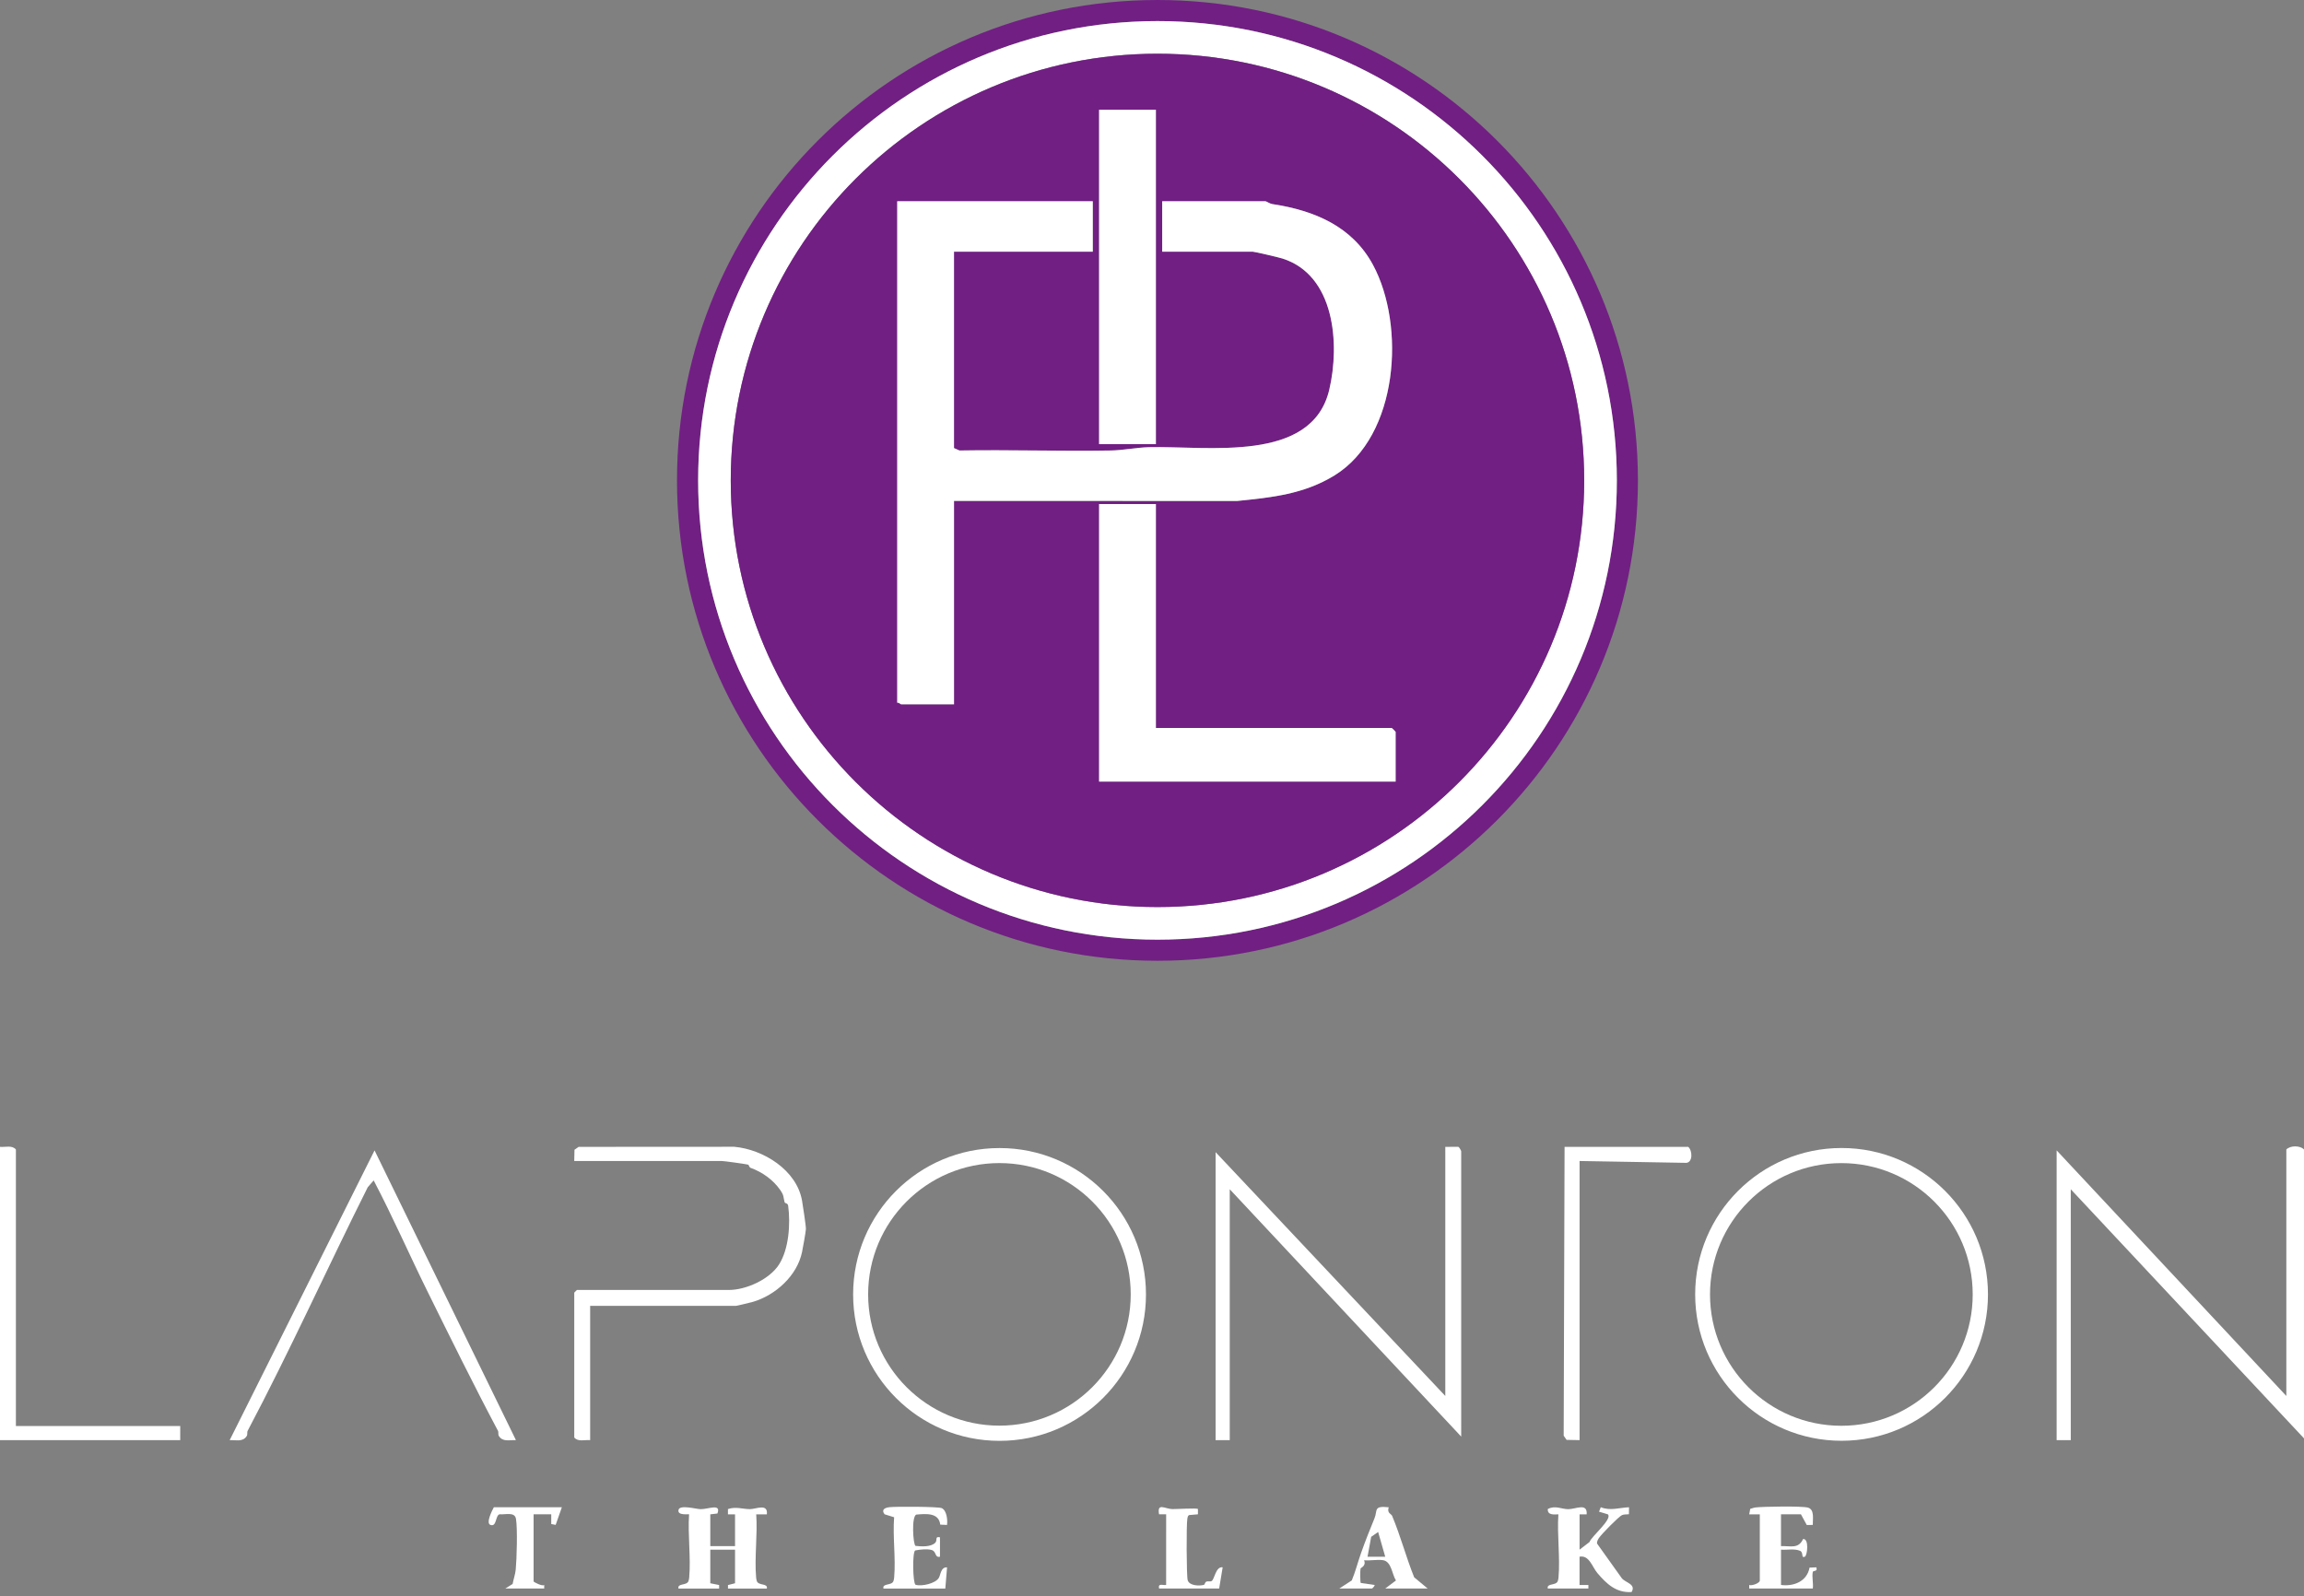 <?xml version="1.0" encoding="UTF-8"?>
<svg xmlns="http://www.w3.org/2000/svg" width="153" height="106" viewBox="0 0 153 106" fill="none">
  <rect x="0" y="0" width="153" height="106" fill="#808080" stroke="none"/>
  <path d="M108.768 31.905C108.768 49.526 94.483 63.81 76.863 63.81C59.242 63.81 44.957 49.526 44.957 31.905C44.957 14.285 59.242 0 76.863 0C94.483 0 108.768 14.285 108.768 31.905ZM107.368 31.904C107.368 15.058 93.711 1.4 76.865 1.4C60.018 1.4 46.361 15.058 46.361 31.904C46.361 48.751 60.018 62.408 76.865 62.408C93.711 62.408 107.368 48.751 107.368 31.904Z" fill="#711F83"></path>
  <path d="M107.369 31.904C107.369 48.751 93.711 62.408 76.865 62.408C60.018 62.408 46.361 48.751 46.361 31.904C46.361 15.058 60.017 1.4 76.865 1.4C93.712 1.4 107.369 15.058 107.369 31.904ZM105.2 31.905C105.2 16.255 92.513 3.569 76.864 3.569C61.214 3.569 48.527 16.256 48.527 31.905C48.527 47.555 61.214 60.242 76.864 60.242C92.513 60.242 105.2 47.555 105.2 31.905Z" fill="white"></path>
  <path d="M105.2 31.905C105.2 47.556 92.513 60.242 76.864 60.242C61.214 60.242 48.527 47.554 48.527 31.905C48.527 16.256 61.213 3.568 76.863 3.568C92.512 3.568 105.199 16.256 105.199 31.905H105.2ZM76.758 7.291H72.987V29.496H76.758V7.291ZM72.568 13.366H59.58V46.673C59.683 46.64 59.808 46.778 59.842 46.778H63.351V33.267L82.156 33.271C84.469 33.039 86.596 32.816 88.611 31.579C92.878 28.961 93.346 21.62 91.175 17.592C89.803 15.048 87.314 13.98 84.478 13.551C84.321 13.527 84.085 13.365 84.037 13.365H77.176V16.716H83.198C83.306 16.716 84.895 17.085 85.156 17.168C88.645 18.267 88.983 22.846 88.273 25.876C87.12 30.795 80.194 29.601 76.281 29.7C75.501 29.72 74.558 29.905 73.777 29.919C70.424 29.976 67.065 29.861 63.711 29.919L63.35 29.757V16.716H72.567V13.365L72.568 13.366ZM76.758 33.476H72.987V51.911H92.679V48.611C92.679 48.592 92.436 48.349 92.417 48.349H76.758V33.476Z" fill="#711F83"></path>
  <path d="M72.568 13.366V16.717H63.351V29.758L63.712 29.92C67.066 29.863 70.425 29.977 73.778 29.92C74.559 29.907 75.502 29.721 76.282 29.701C80.195 29.602 87.121 30.796 88.274 25.877C88.984 22.847 88.646 18.268 85.157 17.169C84.896 17.086 83.307 16.717 83.2 16.717H77.177V13.366H84.037C84.086 13.366 84.322 13.528 84.479 13.552C87.315 13.981 89.803 15.049 91.176 17.593C93.347 21.621 92.879 28.962 88.612 31.58C86.596 32.817 84.47 33.04 82.157 33.272L63.352 33.268V46.779H59.843C59.809 46.779 59.684 46.641 59.581 46.675V13.366H72.569H72.568Z" fill="white"></path>
  <path d="M76.758 33.476V48.349H92.417C92.436 48.349 92.679 48.592 92.679 48.611V51.91H72.987V33.476H76.758Z" fill="white"></path>
  <path d="M76.758 7.291H72.987V29.496H76.758V7.291Z" fill="white"></path>
  <path d="M153 95.529L137.512 78.985V95.646H136.574V76.403L151.827 92.713V76.345C152.079 76.068 152.748 76.068 153 76.345V95.529Z" fill="white"></path>
  <path d="M95.977 76.169L96.836 76.165C96.913 76.189 97.033 76.43 97.033 76.463V95.412L81.663 78.985V95.646H80.724V76.521L95.977 92.713V76.169Z" fill="white"></path>
  <path d="M76.1 85.971C76.1 91.341 71.747 95.694 66.377 95.694C61.006 95.694 56.653 91.341 56.653 85.971C56.653 80.6 61.006 76.248 66.377 76.248C71.747 76.248 76.1 80.6 76.1 85.971ZM75.087 85.965C75.087 81.15 71.184 77.246 66.368 77.246C61.553 77.246 57.65 81.15 57.65 85.965C57.65 90.78 61.553 94.684 66.368 94.684C71.184 94.684 75.087 90.78 75.087 85.965Z" fill="white"></path>
  <path d="M132.014 85.967C132.014 91.336 127.661 95.689 122.292 95.689C116.923 95.689 112.57 91.336 112.57 85.967C112.57 80.598 116.923 76.245 122.292 76.245C127.661 76.245 132.014 80.598 132.014 85.967ZM131 85.971C131 81.153 127.096 77.248 122.278 77.248C117.46 77.248 113.556 81.153 113.556 85.971C113.556 90.788 117.46 94.693 122.278 94.693C127.096 94.693 131 90.788 131 85.971Z" fill="white"></path>
  <path d="M38.133 77.108L38.149 76.361L38.426 76.169L48.758 76.163C50.69 76.338 52.916 77.712 53.263 79.755C53.311 80.036 53.527 81.435 53.517 81.628C53.507 81.84 53.315 82.888 53.263 83.143C52.941 84.727 51.499 86.017 50.009 86.46C49.882 86.498 48.929 86.729 48.87 86.729H39.19V95.646C38.836 95.613 38.384 95.776 38.134 95.47V85.849L38.31 85.673H48.4C49.547 85.673 51.112 84.966 51.741 83.968C52.387 82.941 52.499 81.283 52.34 80.091C52.312 79.877 52.129 79.948 52.1 79.838C52.006 79.48 52.074 79.411 51.815 79.038C51.333 78.343 50.613 77.842 49.845 77.563C49.741 77.525 49.745 77.363 49.666 77.346C49.47 77.302 48.088 77.108 47.93 77.108H38.133Z" fill="white"></path>
  <path d="M24.873 76.404L34.261 95.645C33.831 95.632 33.384 95.78 33.129 95.372C33.065 95.272 33.113 95.114 33.076 95.042C31.488 92.055 29.907 88.843 28.407 85.811C27.172 83.313 26.077 80.8 24.814 78.397L24.42 78.851C21.805 84.068 19.246 89.734 16.438 95.043C16.401 95.115 16.449 95.273 16.385 95.373C16.13 95.781 15.682 95.633 15.253 95.646L24.872 76.405L24.873 76.404Z" fill="white"></path>
  <path d="M1.056 94.707H11.968V95.646H0V76.169C0.354 76.202 0.806 76.039 1.056 76.345V94.707Z" fill="white"></path>
  <path d="M104.894 77.108V95.646L104.031 95.629L103.838 95.353L103.897 76.169H112.11C112.391 76.412 112.421 77.181 111.989 77.231L104.894 77.108Z" fill="white"></path>
  <path d="M45.055 105.501C44.97 105.131 45.618 105.328 45.722 105C45.752 104.904 45.759 104.854 45.769 104.752C45.884 103.424 45.665 101.921 45.76 100.574C45.729 100.544 44.974 100.676 45.056 100.283C45.134 99.912 46.221 100.226 46.521 100.231C47.046 100.239 47.902 99.825 47.641 100.52L47.168 100.575V102.687H48.811V100.575H48.34V100.224C48.879 100.046 49.3 100.227 49.801 100.229C50.198 100.229 51.013 99.825 50.923 100.575H50.218C50.314 101.922 50.095 103.426 50.21 104.754C50.219 104.856 50.226 104.907 50.257 105.003C50.359 105.33 51.008 105.133 50.923 105.504H48.342V105.272L48.811 105.152V102.923H47.168V105.152L47.755 105.27V105.504H45.056L45.055 105.501Z" fill="white"></path>
  <path d="M102.782 105.501C102.697 105.131 103.345 105.328 103.449 105C103.479 104.904 103.486 104.854 103.496 104.752C103.611 103.424 103.392 101.92 103.487 100.574C103.209 100.584 102.754 100.646 102.783 100.223C103.276 99.961 103.68 100.227 104.133 100.232C104.636 100.237 105.423 99.78 105.365 100.574H104.894V102.92L105.557 102.41C105.665 102.052 107.097 100.888 106.772 100.574L106.186 100.398L106.301 100.103C106.949 100.358 107.526 100.132 108.177 100.104L108.171 100.566C108.025 100.588 107.84 100.564 107.707 100.628C107.481 100.734 106.323 101.917 106.177 102.15C106.104 102.267 106.042 102.368 106.052 102.512L107.704 104.826C107.948 105.118 108.666 105.213 108.345 105.737C107.31 105.796 106.682 105.186 106.072 104.47C105.733 104.072 105.535 103.263 104.892 103.389V105.267H105.479V105.501H102.78H102.782Z" fill="white"></path>
  <path d="M116.862 100.574H116.157L116.226 100.212C116.342 100.181 116.456 100.132 116.577 100.117C117.091 100.056 119.677 100.015 120.064 100.129C120.515 100.261 120.368 100.912 120.381 101.278L119.981 101.284L119.593 100.572H118.269V102.685C118.92 102.666 119.426 102.886 119.737 102.213C120.146 102.176 120.022 103.311 119.852 103.388C119.581 103.51 119.789 103.11 119.537 102.998C119.178 102.839 118.657 102.952 118.27 102.92V105.266C119.124 105.374 119.997 105.027 120.165 104.113L120.615 104.094C120.728 104.409 120.405 104.281 120.38 104.404C120.313 104.711 120.429 105.167 120.382 105.501H116.158V105.268C116.347 105.337 116.862 105.139 116.862 104.973V100.573V100.574Z" fill="white"></path>
  <path d="M58.666 105.502C58.58 105.131 59.229 105.328 59.332 105.001C59.362 104.904 59.37 104.854 59.379 104.752C59.489 103.485 59.276 102.054 59.375 100.769L58.742 100.571C58.5 100.26 58.767 100.134 59.072 100.099C59.486 100.05 62.318 100.059 62.539 100.163C62.873 100.321 62.932 100.946 62.889 101.279L62.438 101.259C62.346 100.452 61.496 100.536 60.853 100.591C60.516 100.702 60.632 102.57 60.795 102.67C61.185 102.713 61.815 102.757 62.109 102.459C62.272 102.294 62.055 102.019 62.42 102.101V103.391C62.053 103.466 62.206 103.044 61.871 102.944C61.579 102.857 61.08 102.911 60.772 102.973C60.577 103.109 60.616 105.139 60.796 105.252C61.207 105.377 62.114 105.17 62.34 104.801C62.467 104.596 62.472 104.066 62.891 104.096L62.775 105.503H58.668L58.666 105.502Z" fill="white"></path>
  <path d="M88.937 105.502L89.768 104.962C90.015 104.367 90.162 103.768 90.385 103.137C90.66 102.359 90.987 101.536 91.275 100.838C91.49 100.317 91.186 99.99 92.221 100.106C92.086 100.494 92.389 100.544 92.443 100.67C93.011 102.022 93.379 103.44 93.91 104.757L94.805 105.501H91.989L92.7 104.967C92.422 104.532 92.414 103.695 91.82 103.616C91.445 103.567 90.974 103.663 90.582 103.625C90.742 104 90.363 104.12 90.35 104.174C90.318 104.303 90.319 105.061 90.363 105.132L91.285 105.267C91.293 105.342 91.129 105.501 91.109 105.501H88.938L88.937 105.502ZM91.517 101.746L91.055 102.069L90.813 103.39H91.988L91.517 101.747V101.746Z" fill="white"></path>
  <path d="M76.969 105.501C76.89 105.126 77.202 105.301 77.438 105.266L77.44 100.572H76.968C76.827 99.779 77.355 100.211 77.845 100.226C78.099 100.233 79.499 100.142 79.551 100.223V100.572L78.957 100.624C78.869 100.684 78.865 100.773 78.847 100.866C78.778 101.222 78.788 104.666 78.87 104.949C78.979 105.321 79.627 105.339 79.938 105.262C80.013 105.243 79.999 105.099 80.115 105.04C80.19 105.002 80.359 105.061 80.46 105.005C80.65 104.899 80.73 104.019 81.193 104.093L80.96 105.501H76.971H76.969Z" fill="white"></path>
  <path d="M37.311 100.104L36.9 101.276L36.606 101.218V100.572H35.434V105.031C35.434 105.07 36.017 105.375 36.139 105.266V105.5H33.557L34.041 105.199C34.098 104.892 34.216 104.559 34.247 104.254C34.315 103.569 34.375 101.479 34.262 100.866C34.174 100.389 33.549 100.609 33.172 100.571C32.888 100.649 32.994 101.442 32.562 101.275C32.252 101.155 32.681 100.314 32.795 100.103H37.312L37.311 100.104Z" fill="white"></path>
</svg>
